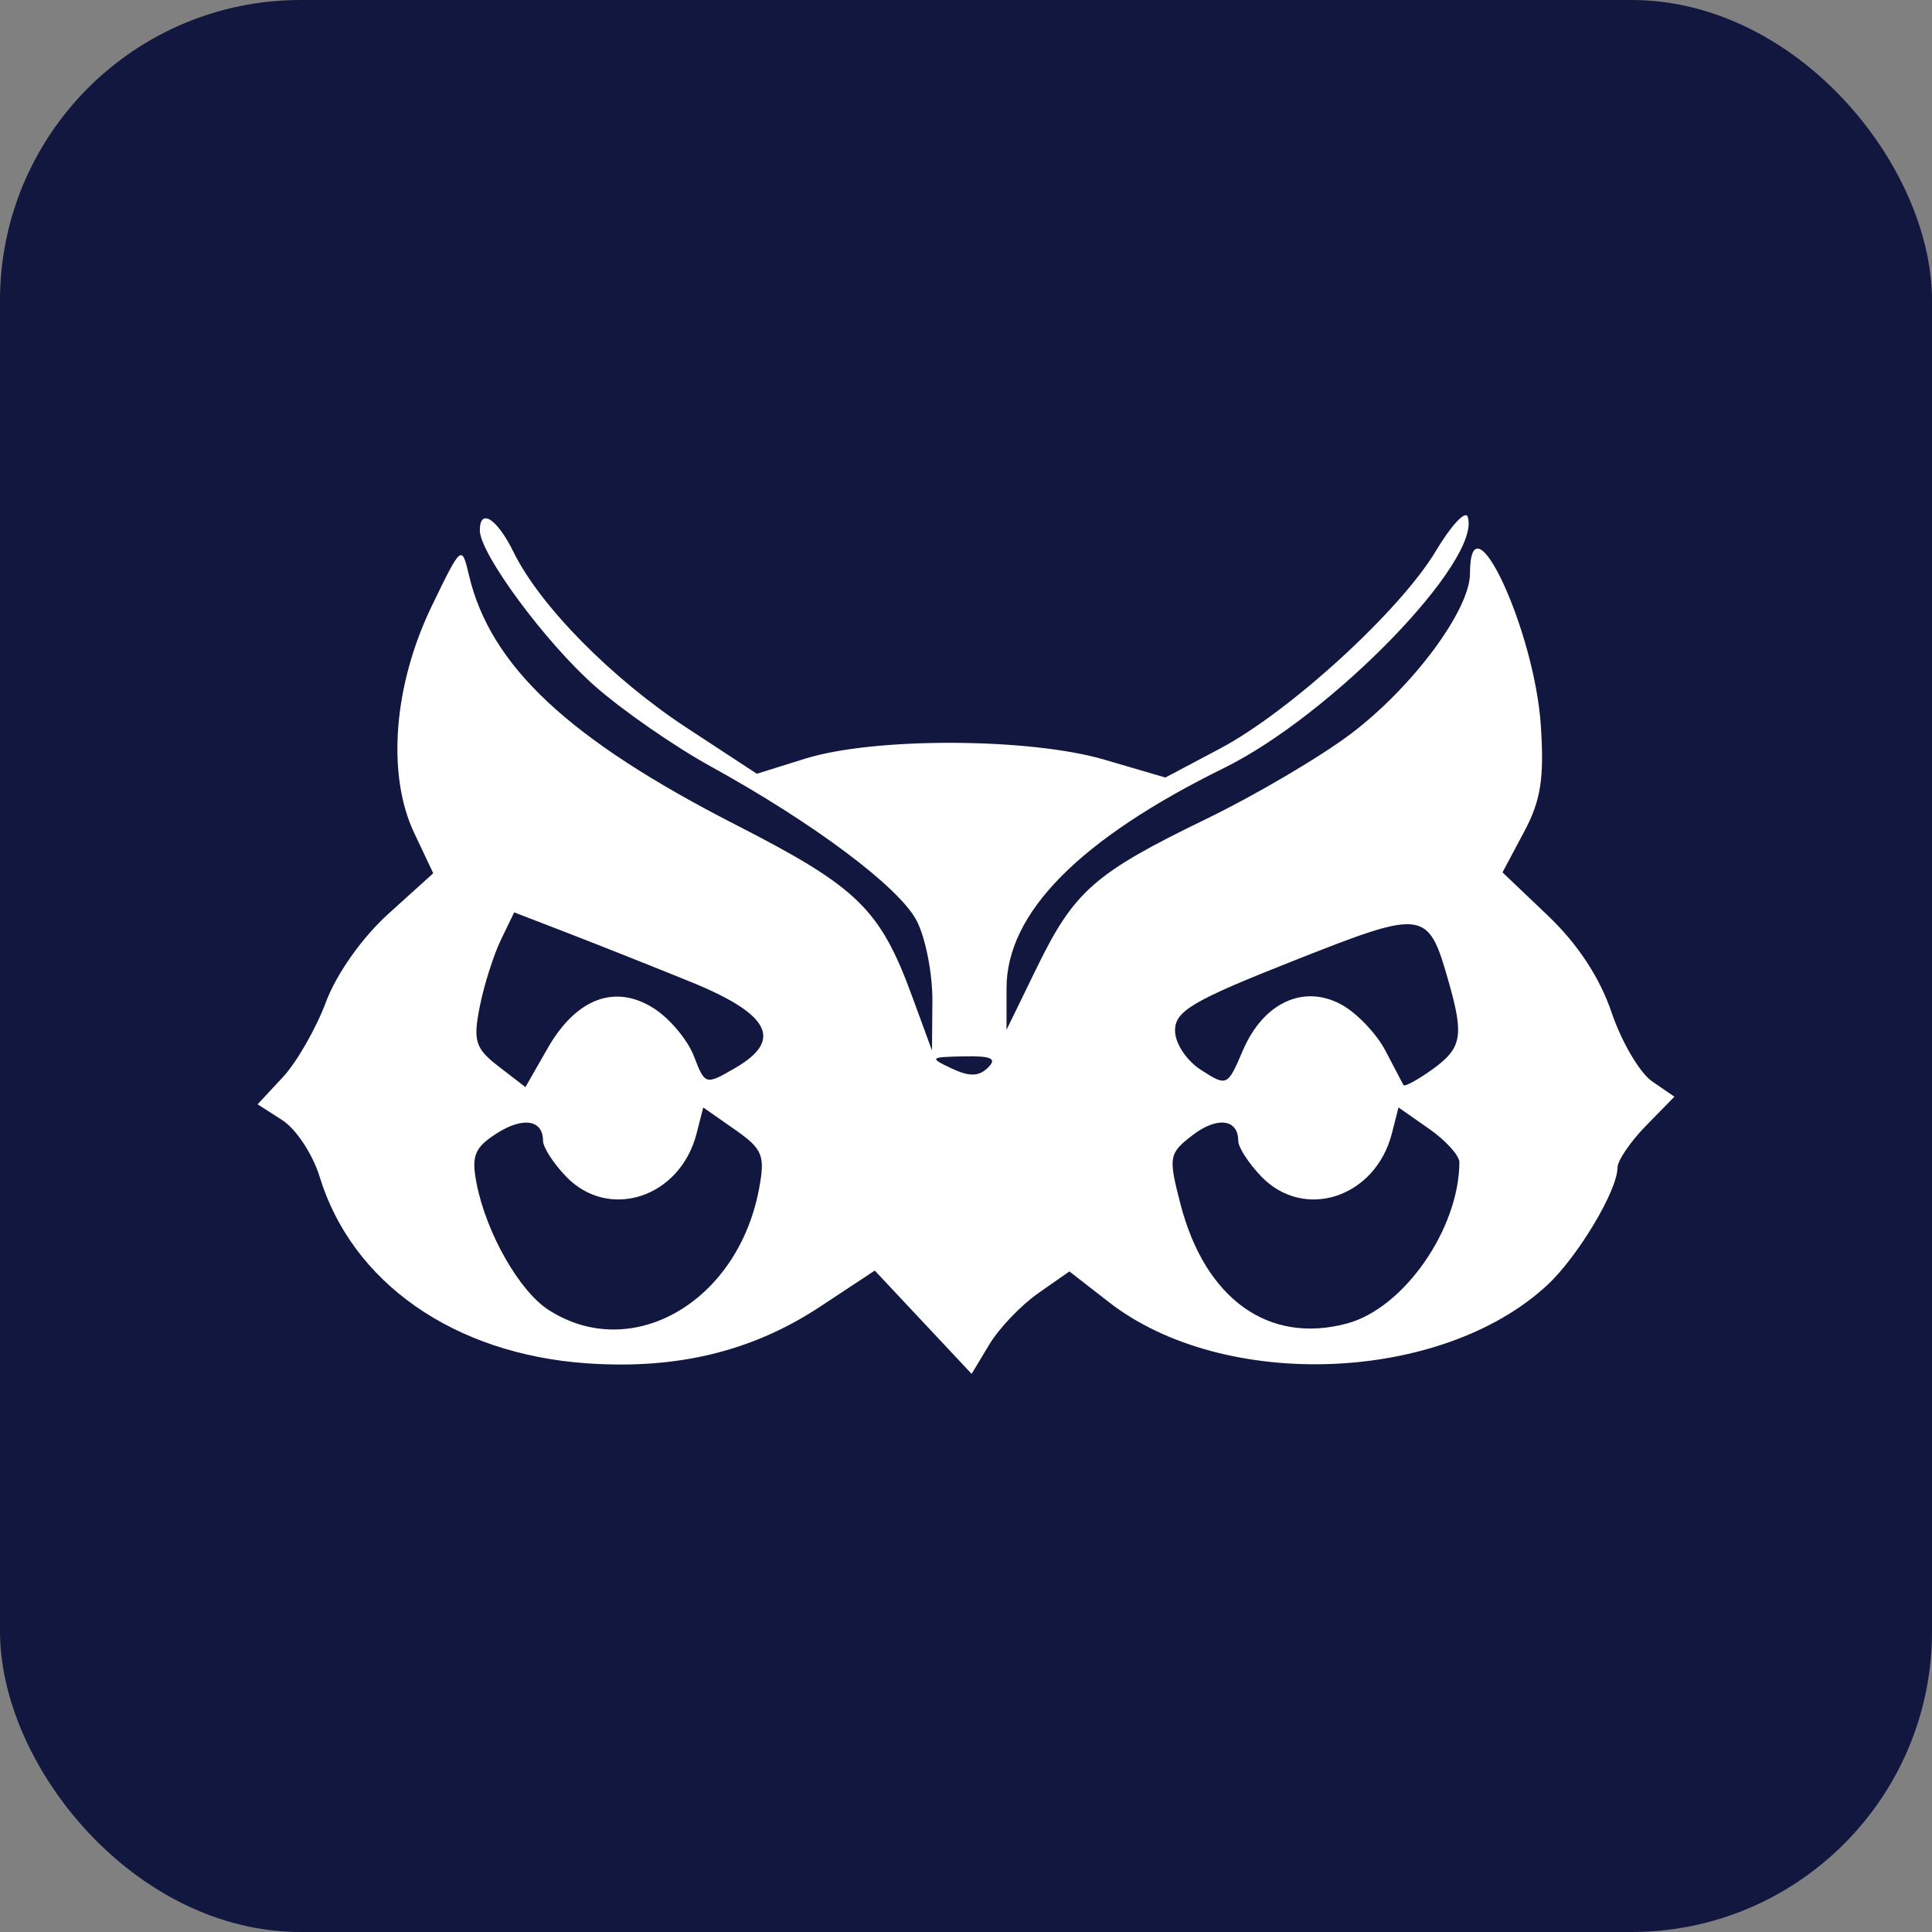<?xml version="1.0" encoding="UTF-8"?> <svg xmlns="http://www.w3.org/2000/svg" width="45" height="45" viewBox="0 0 45 45" fill="none"><rect x="0" y="0" width="45" height="45" fill="#808080" stroke="none"/><rect width="45" height="45" rx="7" fill="#12173F"></rect><path fill-rule="evenodd" clip-rule="evenodd" d="M33.442 12.836C32.612 14.224 30.044 16.575 28.412 17.438L27.144 18.11L25.723 17.694C23.975 17.181 20.361 17.169 18.757 17.67L17.628 18.022L16.003 16.957C14.252 15.81 12.575 14.11 11.96 12.856C11.577 12.078 11.176 11.82 11.176 12.354C11.176 12.896 12.713 14.975 13.862 15.985C14.501 16.548 15.711 17.387 16.552 17.85C18.952 19.172 20.934 20.656 21.348 21.439C21.556 21.834 21.722 22.677 21.717 23.313L21.708 24.468L21.246 23.209C20.498 21.168 19.98 20.665 17.13 19.207C13.247 17.22 11.421 15.511 10.923 13.398C10.755 12.683 10.746 12.69 10.055 14.12C9.165 15.961 9.004 18.038 9.645 19.396L10.091 20.34L9.051 21.28C8.435 21.837 7.84 22.677 7.59 23.344C7.359 23.962 6.906 24.75 6.584 25.094L6 25.721L6.579 26.093C6.897 26.298 7.288 26.892 7.447 27.413C8.2 29.878 10.575 31.537 13.662 31.754C15.771 31.902 17.523 31.477 19.106 30.432L20.375 29.594L21.503 30.797L22.631 32L23.044 31.314C23.271 30.936 23.784 30.399 24.183 30.121L24.909 29.614L25.832 30.332C28.512 32.415 33.585 32.215 36.041 29.93C36.756 29.264 37.674 27.728 37.674 27.198C37.674 27.034 37.973 26.595 38.337 26.222L39 25.544L38.48 25.186C38.193 24.989 37.769 24.268 37.538 23.584C37.262 22.77 36.75 21.991 36.056 21.329L34.996 20.319L35.494 19.385C35.891 18.642 35.971 18.133 35.888 16.887C35.738 14.663 34.239 11.453 34.239 13.357C34.239 14.206 32.907 16.001 31.468 17.089C30.762 17.624 29.247 18.516 28.102 19.072C25.491 20.338 25.021 20.751 24.147 22.543L23.444 23.986L23.444 23.02C23.443 21.265 25.142 19.546 28.512 17.887C31.024 16.651 34.526 13.039 34.185 12.037C34.133 11.88 33.798 12.24 33.442 12.836ZM16.083 22.868C17.937 23.622 18.249 24.224 17.122 24.877C16.431 25.277 16.422 25.275 16.162 24.599C16.018 24.224 15.601 23.725 15.236 23.491C14.332 22.91 13.423 23.249 12.755 24.417L12.238 25.321L11.616 24.841C11.071 24.421 11.016 24.248 11.173 23.452C11.272 22.952 11.493 22.252 11.664 21.897L11.976 21.251L13.232 21.735C13.923 22.002 15.206 22.512 16.083 22.868ZM33.749 22.892C34.102 24.138 34.047 24.418 33.356 24.913C33.014 25.157 32.713 25.32 32.689 25.273C32.664 25.227 32.476 24.867 32.27 24.474C32.065 24.08 31.606 23.598 31.25 23.402C30.367 22.916 29.423 23.354 28.947 24.471C28.593 25.301 28.577 25.309 27.978 24.924C27.634 24.703 27.369 24.302 27.369 24.001C27.369 23.549 27.781 23.306 30.13 22.378C33.201 21.164 33.262 21.173 33.749 22.892ZM23.01 24.869C22.798 25.077 22.577 25.081 22.163 24.885C21.637 24.637 21.655 24.62 22.45 24.605C23.095 24.592 23.228 24.655 23.01 24.869ZM17.68 27.688C17.187 30.33 14.714 31.755 12.779 30.512C12.094 30.071 11.324 28.718 11.099 27.557C10.976 26.925 11.055 26.729 11.561 26.404C12.18 26.006 12.648 26.079 12.648 26.572C12.648 26.721 12.888 27.094 13.181 27.4C14.179 28.442 15.843 27.896 16.225 26.401L16.38 25.795L17.111 26.306C17.765 26.762 17.826 26.91 17.68 27.688ZM33.992 27.071C33.985 28.623 32.701 30.467 31.38 30.825C29.551 31.32 28.069 30.259 27.495 28.044C27.211 26.946 27.225 26.866 27.771 26.445C28.345 26.001 28.841 26.061 28.841 26.572C28.841 26.721 29.081 27.094 29.375 27.4C30.373 28.442 32.036 27.896 32.419 26.401L32.574 25.795L33.284 26.291C33.675 26.564 33.993 26.915 33.992 27.071Z" fill="white"></path></svg> 